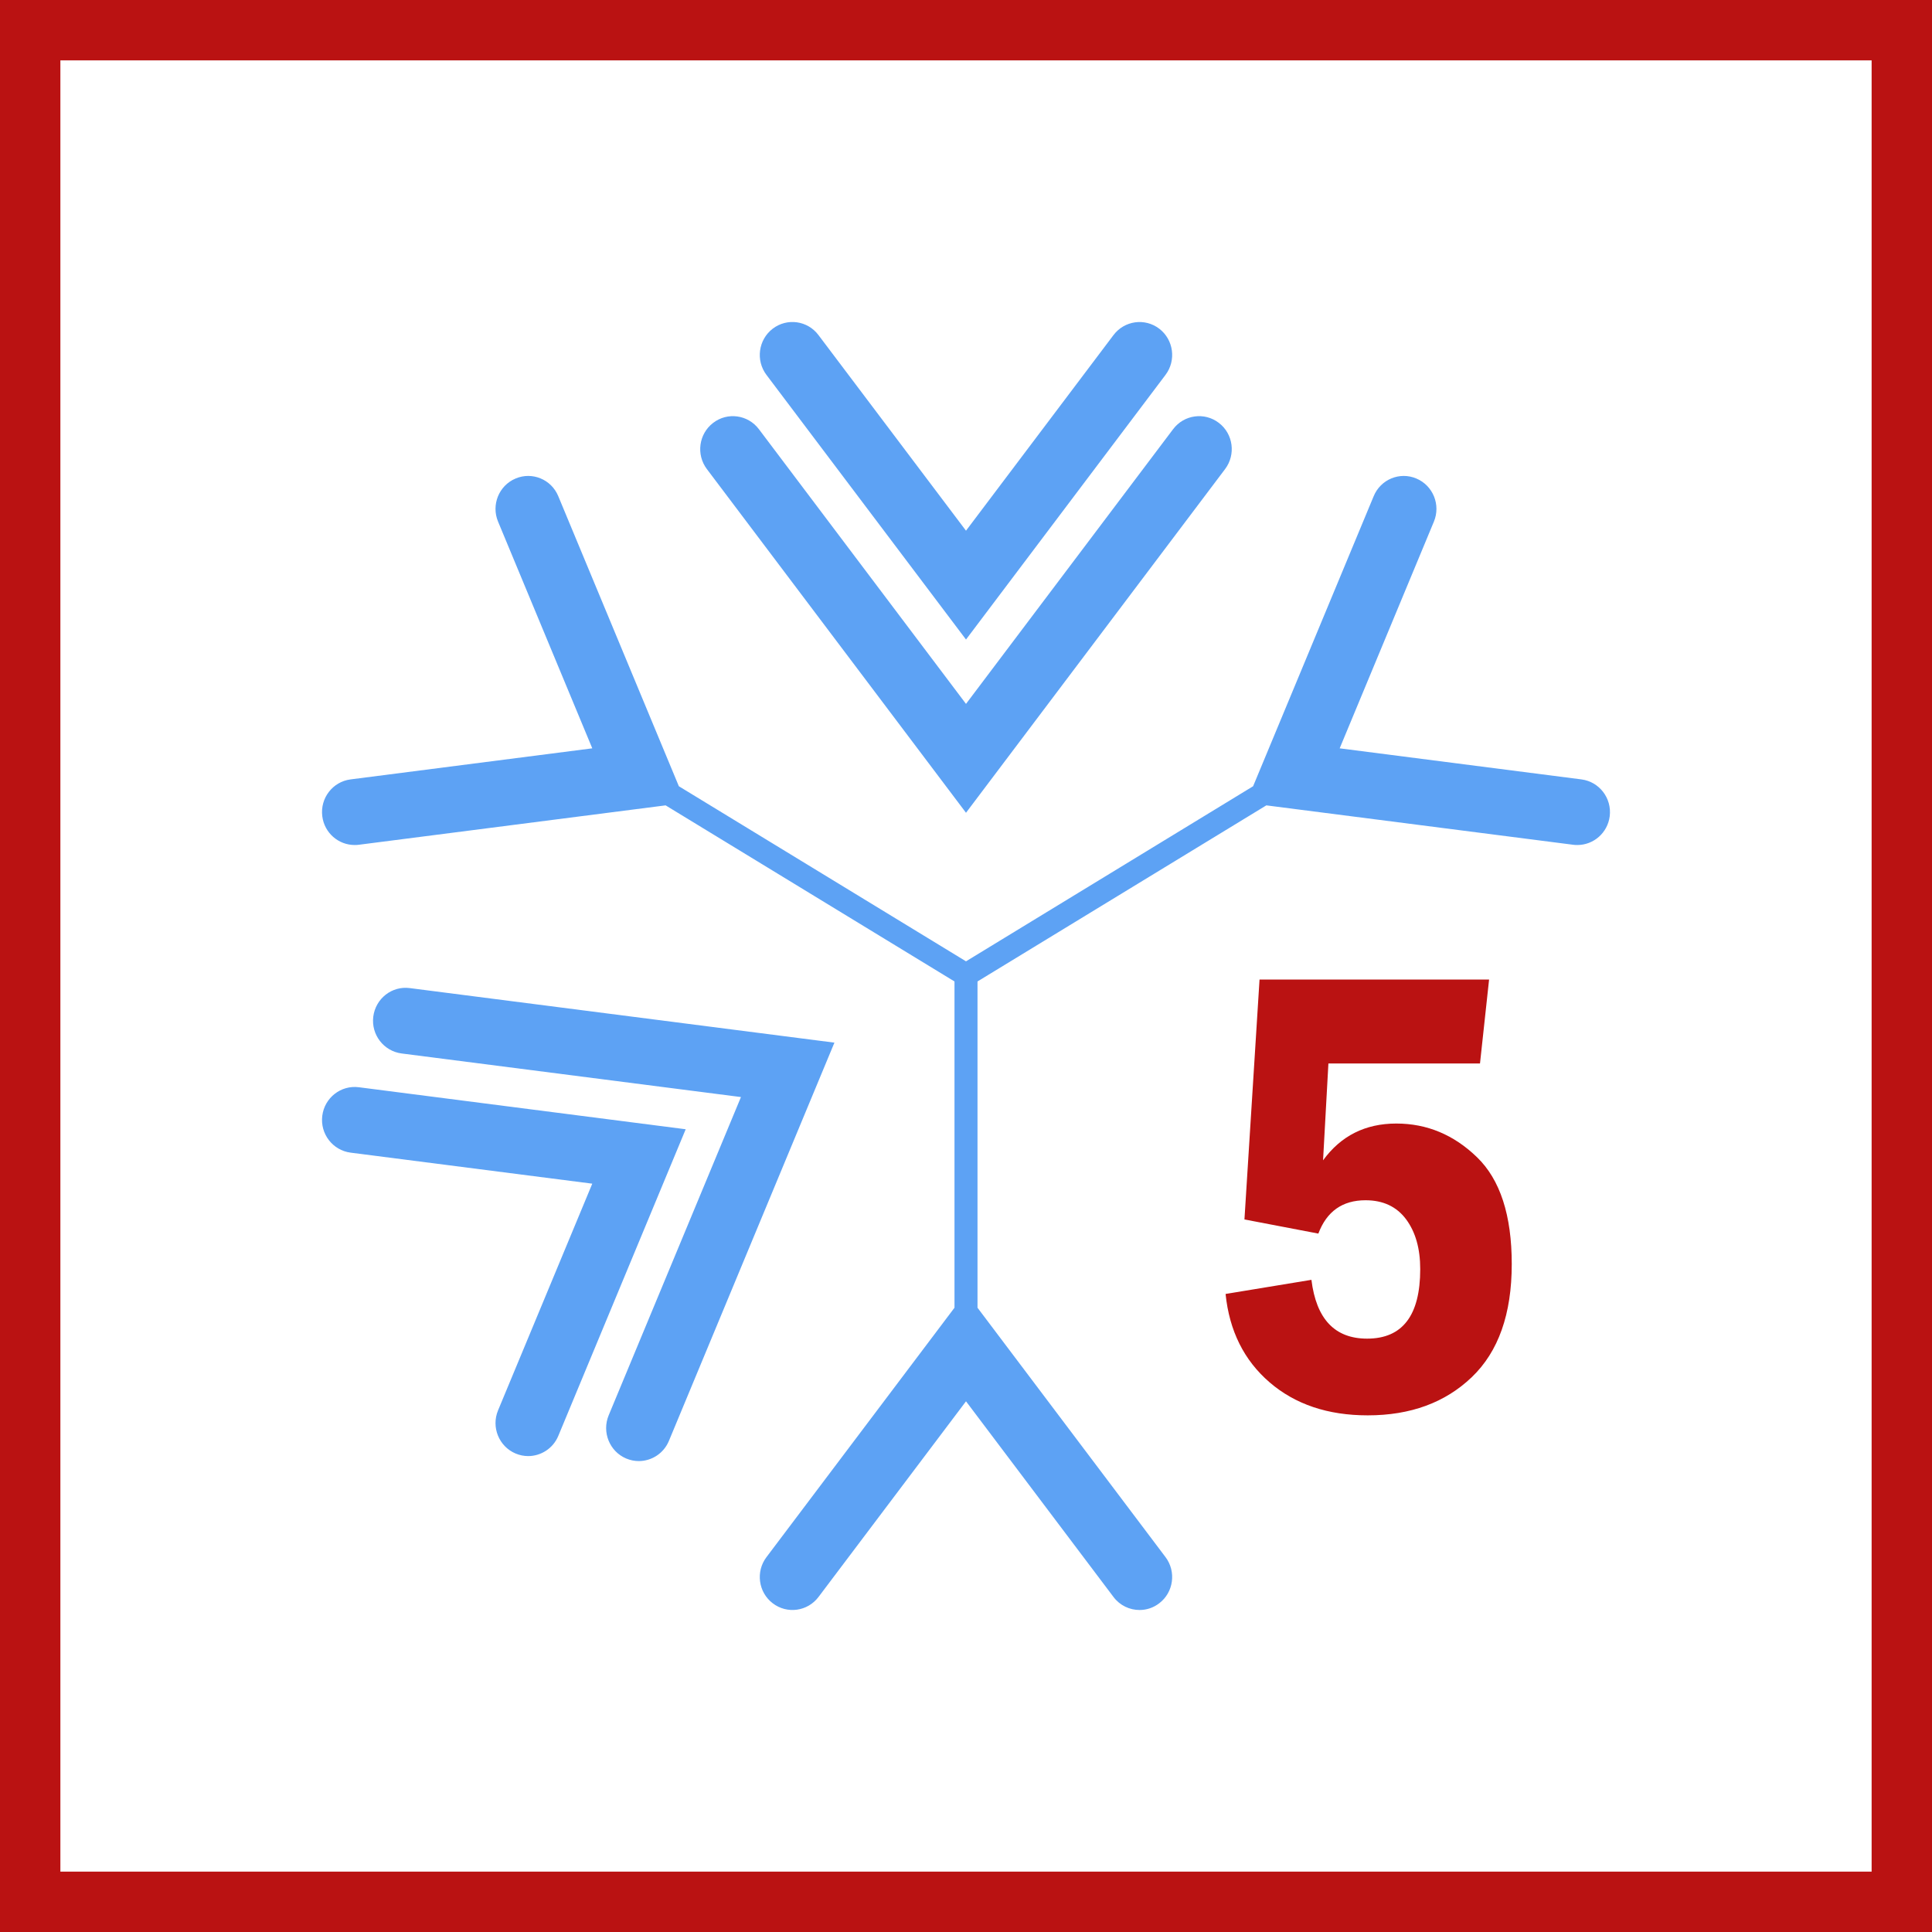 <svg width="48" height="48" viewBox="0 0 48 48" fill="none" xmlns="http://www.w3.org/2000/svg">
<rect x="0" y="0" width="48" height="48" fill="#333333" stroke="none"/>
<path d="M0.5 0.5H47.5V47.5H0.5V0.5Z" stroke-width="2" fill="white" stroke="#BA1212"/>
<path fill-rule="evenodd" clip-rule="evenodd" d="M34.129 12.327C34.301 11.91 34.777 11.713 35.19 11.889C35.603 12.063 35.798 12.543 35.625 12.959L33.284 18.592L39.29 19.364C39.734 19.421 40.049 19.831 39.993 20.279C39.941 20.693 39.591 20.994 39.19 20.994C39.155 20.994 39.121 20.993 39.086 20.988L31.462 20.009L24.286 24.384V32.49L28.957 38.686C29.227 39.045 29.159 39.559 28.802 39.832C28.655 39.946 28.483 40 28.311 40C28.067 40 27.824 39.889 27.665 39.677L24 34.815L20.335 39.677C20.064 40.036 19.555 40.107 19.197 39.832C18.84 39.559 18.771 39.045 19.043 38.686L23.714 32.49V24.384L16.537 20.009L8.914 20.988C8.879 20.993 8.845 20.994 8.811 20.994C8.408 20.994 8.059 20.693 8.007 20.279C7.95 19.831 8.265 19.421 8.709 19.364L14.715 18.592L12.374 12.959C12.201 12.543 12.395 12.063 12.809 11.889C13.221 11.713 13.698 11.91 13.87 12.327L16.866 19.534L24 23.884L31.133 19.534L34.129 12.327ZM10.182 24.549L20.731 25.904L16.619 35.798C16.489 36.111 16.188 36.3 15.87 36.3C15.765 36.3 15.66 36.279 15.557 36.236C15.144 36.061 14.95 35.581 15.122 35.164L18.409 27.256L9.977 26.173C9.533 26.115 9.218 25.706 9.274 25.258C9.331 24.809 9.737 24.489 10.182 24.549ZM8.914 27.012L17.036 28.056L13.871 35.674C13.741 35.987 13.439 36.176 13.122 36.176C13.018 36.176 12.912 36.155 12.809 36.112C12.396 35.937 12.201 35.457 12.374 35.04L14.715 29.408L8.709 28.637C8.265 28.579 7.95 28.169 8.007 27.721C8.063 27.273 8.47 26.955 8.914 27.012ZM17.717 10.507C18.073 10.232 18.582 10.303 18.854 10.662L24 17.488L29.146 10.662C29.417 10.303 29.926 10.232 30.283 10.507C30.64 10.78 30.708 11.294 30.437 11.654L24 20.193L17.562 11.654C17.291 11.294 17.36 10.78 17.717 10.507ZM27.665 8.324C27.936 7.965 28.445 7.894 28.802 8.167C29.159 8.441 29.228 8.955 28.956 9.315L24 15.889L19.043 9.315C18.771 8.955 18.84 8.441 19.197 8.167C19.554 7.893 20.064 7.964 20.334 8.324L24 13.185L27.665 8.324Z" fill="#5DA2F4"/>
<path d="M36.566 34.215C35.905 34.848 35.043 35.164 33.98 35.164C32.991 35.164 32.178 34.891 31.543 34.344C30.908 33.797 30.543 33.065 30.449 32.148L32.582 31.797C32.702 32.771 33.163 33.258 33.965 33.258C34.845 33.258 35.285 32.682 35.285 31.531C35.285 31.021 35.168 30.608 34.934 30.293C34.699 29.978 34.363 29.82 33.926 29.82C33.353 29.82 32.962 30.096 32.754 30.648L30.918 30.297L31.293 24.336H36.996L36.77 26.422H33.004L32.871 28.828C33.314 28.219 33.921 27.914 34.691 27.914C35.452 27.914 36.12 28.193 36.695 28.75C37.271 29.307 37.559 30.193 37.559 31.406C37.559 32.646 37.228 33.582 36.566 34.215Z" fill="#BA1212"/>
</svg>
